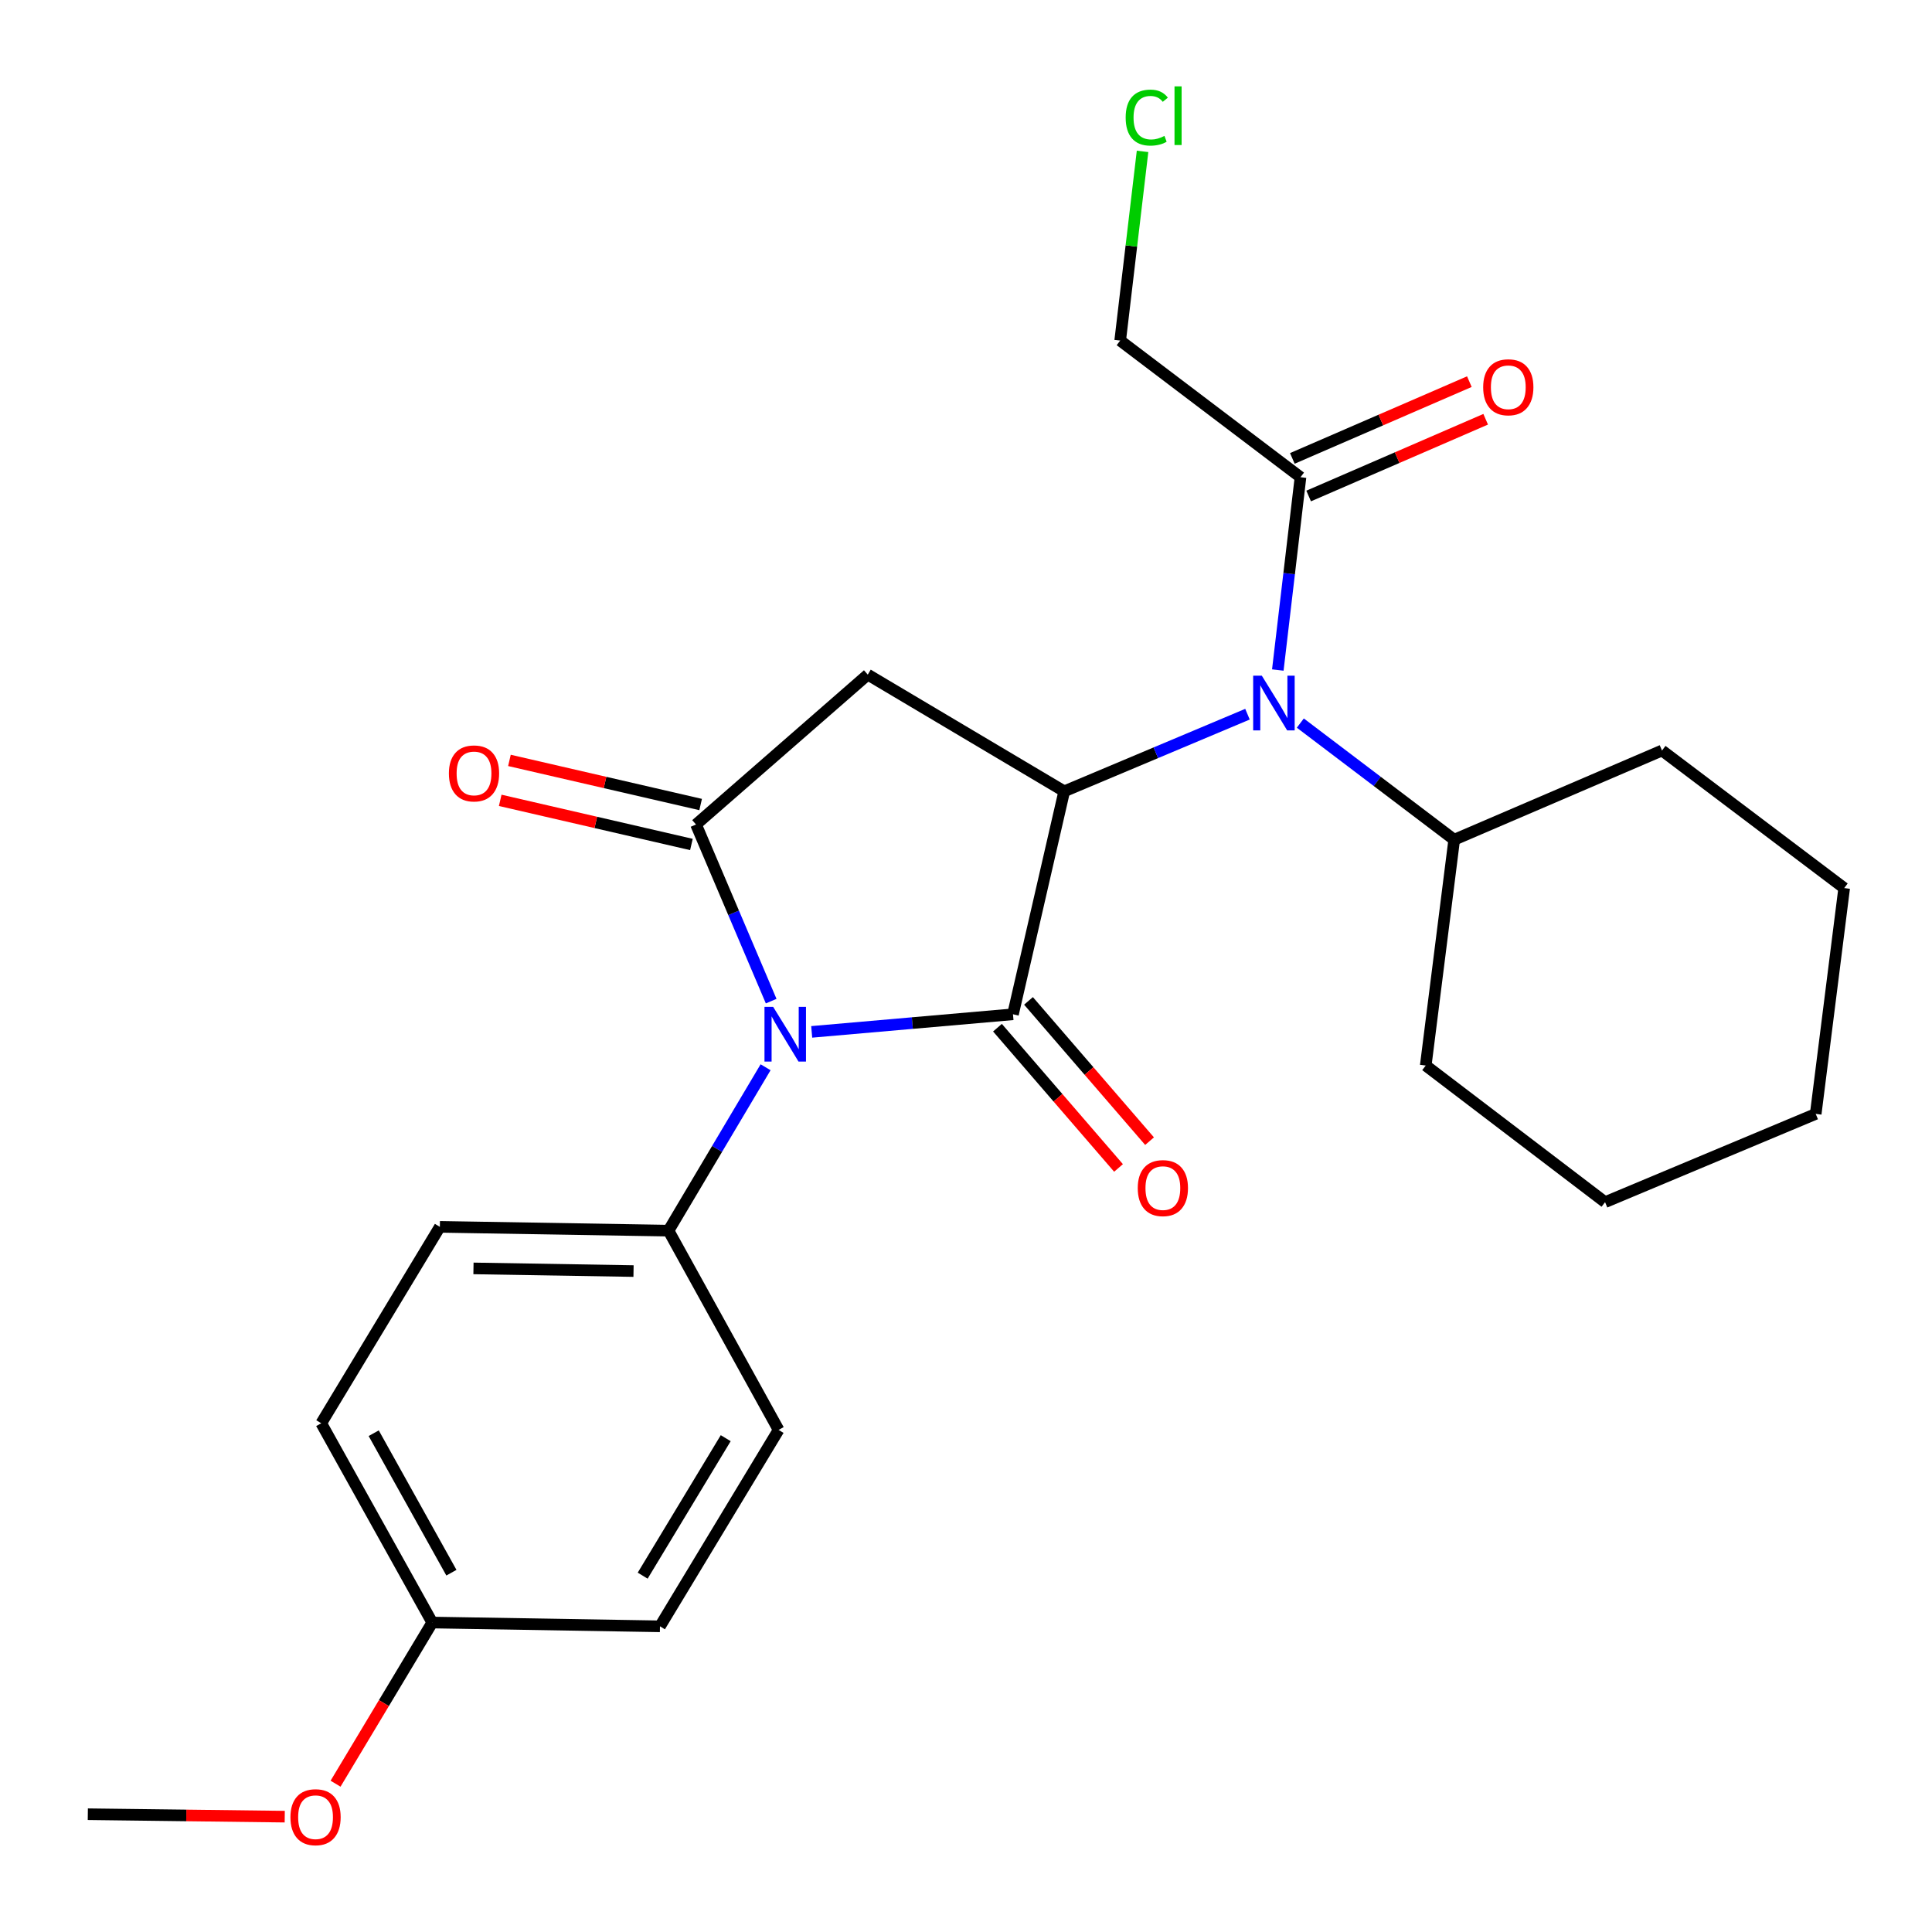 <?xml version='1.0' encoding='iso-8859-1'?>
<svg version='1.1' baseProfile='full'
              xmlns='http://www.w3.org/2000/svg'
                      xmlns:rdkit='http://www.rdkit.org/xml'
                      xmlns:xlink='http://www.w3.org/1999/xlink'
                  xml:space='preserve'
width='1000px' height='1000px' viewBox='0 0 1000 1000'>
<!-- END OF HEADER -->
<rect style='opacity:1.0;fill:#FFFFFF;stroke:none' width='1000' height='1000' x='0' y='0'> </rect>
<path class='bond-0' d='M 420.134,534.099 L 472.227,529.546' style='fill:none;fill-rule:evenodd;stroke:#0000FF;stroke-width:6px;stroke-linecap:butt;stroke-linejoin:miter;stroke-opacity:1' />
<path class='bond-0' d='M 472.227,529.546 L 524.319,524.994' style='fill:none;fill-rule:evenodd;stroke:#000000;stroke-width:6px;stroke-linecap:butt;stroke-linejoin:miter;stroke-opacity:1' />
<path class='bond-1' d='M 399.157,518.188 L 379.709,472.475' style='fill:none;fill-rule:evenodd;stroke:#0000FF;stroke-width:6px;stroke-linecap:butt;stroke-linejoin:miter;stroke-opacity:1' />
<path class='bond-1' d='M 379.709,472.475 L 360.261,426.762' style='fill:none;fill-rule:evenodd;stroke:#000000;stroke-width:6px;stroke-linecap:butt;stroke-linejoin:miter;stroke-opacity:1' />
<path class='bond-6' d='M 396.266,552.413 L 371.144,594.698' style='fill:none;fill-rule:evenodd;stroke:#0000FF;stroke-width:6px;stroke-linecap:butt;stroke-linejoin:miter;stroke-opacity:1' />
<path class='bond-6' d='M 371.144,594.698 L 346.021,636.982' style='fill:none;fill-rule:evenodd;stroke:#000000;stroke-width:6px;stroke-linecap:butt;stroke-linejoin:miter;stroke-opacity:1' />
<path class='bond-2' d='M 524.319,524.994 L 550.843,409.586' style='fill:none;fill-rule:evenodd;stroke:#000000;stroke-width:6px;stroke-linecap:butt;stroke-linejoin:miter;stroke-opacity:1' />
<path class='bond-7' d='M 516.288,531.926 L 547.616,568.224' style='fill:none;fill-rule:evenodd;stroke:#000000;stroke-width:6px;stroke-linecap:butt;stroke-linejoin:miter;stroke-opacity:1' />
<path class='bond-7' d='M 547.616,568.224 L 578.945,604.523' style='fill:none;fill-rule:evenodd;stroke:#FF0000;stroke-width:6px;stroke-linecap:butt;stroke-linejoin:miter;stroke-opacity:1' />
<path class='bond-7' d='M 532.351,518.061 L 563.68,554.36' style='fill:none;fill-rule:evenodd;stroke:#000000;stroke-width:6px;stroke-linecap:butt;stroke-linejoin:miter;stroke-opacity:1' />
<path class='bond-7' d='M 563.68,554.36 L 595.009,590.659' style='fill:none;fill-rule:evenodd;stroke:#FF0000;stroke-width:6px;stroke-linecap:butt;stroke-linejoin:miter;stroke-opacity:1' />
<path class='bond-3' d='M 360.261,426.762 L 449.157,349.183' style='fill:none;fill-rule:evenodd;stroke:#000000;stroke-width:6px;stroke-linecap:butt;stroke-linejoin:miter;stroke-opacity:1' />
<path class='bond-8' d='M 362.647,416.424 L 313.165,405.003' style='fill:none;fill-rule:evenodd;stroke:#000000;stroke-width:6px;stroke-linecap:butt;stroke-linejoin:miter;stroke-opacity:1' />
<path class='bond-8' d='M 313.165,405.003 L 263.683,393.581' style='fill:none;fill-rule:evenodd;stroke:#FF0000;stroke-width:6px;stroke-linecap:butt;stroke-linejoin:miter;stroke-opacity:1' />
<path class='bond-8' d='M 357.875,437.099 L 308.393,425.678' style='fill:none;fill-rule:evenodd;stroke:#000000;stroke-width:6px;stroke-linecap:butt;stroke-linejoin:miter;stroke-opacity:1' />
<path class='bond-8' d='M 308.393,425.678 L 258.911,414.257' style='fill:none;fill-rule:evenodd;stroke:#FF0000;stroke-width:6px;stroke-linecap:butt;stroke-linejoin:miter;stroke-opacity:1' />
<path class='bond-4' d='M 550.843,409.586 L 598.269,389.626' style='fill:none;fill-rule:evenodd;stroke:#000000;stroke-width:6px;stroke-linecap:butt;stroke-linejoin:miter;stroke-opacity:1' />
<path class='bond-4' d='M 598.269,389.626 L 645.694,369.665' style='fill:none;fill-rule:evenodd;stroke:#0000FF;stroke-width:6px;stroke-linecap:butt;stroke-linejoin:miter;stroke-opacity:1' />
<path class='bond-25' d='M 550.843,409.586 L 449.157,349.183' style='fill:none;fill-rule:evenodd;stroke:#000000;stroke-width:6px;stroke-linecap:butt;stroke-linejoin:miter;stroke-opacity:1' />
<path class='bond-5' d='M 661.391,346.803 L 667.263,296.903' style='fill:none;fill-rule:evenodd;stroke:#0000FF;stroke-width:6px;stroke-linecap:butt;stroke-linejoin:miter;stroke-opacity:1' />
<path class='bond-5' d='M 667.263,296.903 L 673.135,247.002' style='fill:none;fill-rule:evenodd;stroke:#000000;stroke-width:6px;stroke-linecap:butt;stroke-linejoin:miter;stroke-opacity:1' />
<path class='bond-10' d='M 673.045,374.266 L 712.87,404.451' style='fill:none;fill-rule:evenodd;stroke:#0000FF;stroke-width:6px;stroke-linecap:butt;stroke-linejoin:miter;stroke-opacity:1' />
<path class='bond-10' d='M 712.87,404.451 L 752.694,434.636' style='fill:none;fill-rule:evenodd;stroke:#000000;stroke-width:6px;stroke-linecap:butt;stroke-linejoin:miter;stroke-opacity:1' />
<path class='bond-9' d='M 677.355,256.735 L 723.168,236.872' style='fill:none;fill-rule:evenodd;stroke:#000000;stroke-width:6px;stroke-linecap:butt;stroke-linejoin:miter;stroke-opacity:1' />
<path class='bond-9' d='M 723.168,236.872 L 768.981,217.008' style='fill:none;fill-rule:evenodd;stroke:#FF0000;stroke-width:6px;stroke-linecap:butt;stroke-linejoin:miter;stroke-opacity:1' />
<path class='bond-9' d='M 668.914,237.268 L 714.727,217.404' style='fill:none;fill-rule:evenodd;stroke:#000000;stroke-width:6px;stroke-linecap:butt;stroke-linejoin:miter;stroke-opacity:1' />
<path class='bond-9' d='M 714.727,217.404 L 760.54,197.54' style='fill:none;fill-rule:evenodd;stroke:#FF0000;stroke-width:6px;stroke-linecap:butt;stroke-linejoin:miter;stroke-opacity:1' />
<path class='bond-16' d='M 673.135,247.002 L 579.807,176.284' style='fill:none;fill-rule:evenodd;stroke:#000000;stroke-width:6px;stroke-linecap:butt;stroke-linejoin:miter;stroke-opacity:1' />
<path class='bond-11' d='M 346.021,636.982 L 227.666,635.014' style='fill:none;fill-rule:evenodd;stroke:#000000;stroke-width:6px;stroke-linecap:butt;stroke-linejoin:miter;stroke-opacity:1' />
<path class='bond-11' d='M 327.915,657.903 L 245.067,656.525' style='fill:none;fill-rule:evenodd;stroke:#000000;stroke-width:6px;stroke-linecap:butt;stroke-linejoin:miter;stroke-opacity:1' />
<path class='bond-12' d='M 346.021,636.982 L 403.006,740.118' style='fill:none;fill-rule:evenodd;stroke:#000000;stroke-width:6px;stroke-linecap:butt;stroke-linejoin:miter;stroke-opacity:1' />
<path class='bond-19' d='M 752.694,434.636 L 737.959,551.517' style='fill:none;fill-rule:evenodd;stroke:#000000;stroke-width:6px;stroke-linecap:butt;stroke-linejoin:miter;stroke-opacity:1' />
<path class='bond-20' d='M 752.694,434.636 L 860.251,388.461' style='fill:none;fill-rule:evenodd;stroke:#000000;stroke-width:6px;stroke-linecap:butt;stroke-linejoin:miter;stroke-opacity:1' />
<path class='bond-15' d='M 227.666,635.014 L 166.273,736.676' style='fill:none;fill-rule:evenodd;stroke:#000000;stroke-width:6px;stroke-linecap:butt;stroke-linejoin:miter;stroke-opacity:1' />
<path class='bond-14' d='M 403.006,740.118 L 341.6,841.781' style='fill:none;fill-rule:evenodd;stroke:#000000;stroke-width:6px;stroke-linecap:butt;stroke-linejoin:miter;stroke-opacity:1' />
<path class='bond-14' d='M 375.632,744.397 L 332.648,815.561' style='fill:none;fill-rule:evenodd;stroke:#000000;stroke-width:6px;stroke-linecap:butt;stroke-linejoin:miter;stroke-opacity:1' />
<path class='bond-13' d='M 223.729,839.824 L 341.6,841.781' style='fill:none;fill-rule:evenodd;stroke:#000000;stroke-width:6px;stroke-linecap:butt;stroke-linejoin:miter;stroke-opacity:1' />
<path class='bond-18' d='M 223.729,839.824 L 198.704,881.532' style='fill:none;fill-rule:evenodd;stroke:#000000;stroke-width:6px;stroke-linecap:butt;stroke-linejoin:miter;stroke-opacity:1' />
<path class='bond-18' d='M 198.704,881.532 L 173.679,923.241' style='fill:none;fill-rule:evenodd;stroke:#FF0000;stroke-width:6px;stroke-linecap:butt;stroke-linejoin:miter;stroke-opacity:1' />
<path class='bond-26' d='M 223.729,839.824 L 166.273,736.676' style='fill:none;fill-rule:evenodd;stroke:#000000;stroke-width:6px;stroke-linecap:butt;stroke-linejoin:miter;stroke-opacity:1' />
<path class='bond-26' d='M 233.648,814.026 L 193.428,741.823' style='fill:none;fill-rule:evenodd;stroke:#000000;stroke-width:6px;stroke-linecap:butt;stroke-linejoin:miter;stroke-opacity:1' />
<path class='bond-17' d='M 579.807,176.284 L 585.594,127.32' style='fill:none;fill-rule:evenodd;stroke:#000000;stroke-width:6px;stroke-linecap:butt;stroke-linejoin:miter;stroke-opacity:1' />
<path class='bond-17' d='M 585.594,127.32 L 591.381,78.356' style='fill:none;fill-rule:evenodd;stroke:#00CC00;stroke-width:6px;stroke-linecap:butt;stroke-linejoin:miter;stroke-opacity:1' />
<path class='bond-21' d='M 147.379,940.298 L 96.417,939.666' style='fill:none;fill-rule:evenodd;stroke:#FF0000;stroke-width:6px;stroke-linecap:butt;stroke-linejoin:miter;stroke-opacity:1' />
<path class='bond-21' d='M 96.417,939.666 L 45.455,939.034' style='fill:none;fill-rule:evenodd;stroke:#000000;stroke-width:6px;stroke-linecap:butt;stroke-linejoin:miter;stroke-opacity:1' />
<path class='bond-23' d='M 737.959,551.517 L 830.78,622.235' style='fill:none;fill-rule:evenodd;stroke:#000000;stroke-width:6px;stroke-linecap:butt;stroke-linejoin:miter;stroke-opacity:1' />
<path class='bond-22' d='M 860.251,388.461 L 954.545,459.674' style='fill:none;fill-rule:evenodd;stroke:#000000;stroke-width:6px;stroke-linecap:butt;stroke-linejoin:miter;stroke-opacity:1' />
<path class='bond-24' d='M 954.545,459.674 L 939.81,576.556' style='fill:none;fill-rule:evenodd;stroke:#000000;stroke-width:6px;stroke-linecap:butt;stroke-linejoin:miter;stroke-opacity:1' />
<path class='bond-27' d='M 830.78,622.235 L 939.81,576.556' style='fill:none;fill-rule:evenodd;stroke:#000000;stroke-width:6px;stroke-linecap:butt;stroke-linejoin:miter;stroke-opacity:1' />
<path  class='atom-0' d='M 400.176 521.136
L 409.456 536.136
Q 410.376 537.616, 411.856 540.296
Q 413.336 542.976, 413.416 543.136
L 413.416 521.136
L 417.176 521.136
L 417.176 549.456
L 413.296 549.456
L 403.336 533.056
Q 402.176 531.136, 400.936 528.936
Q 399.736 526.736, 399.376 526.056
L 399.376 549.456
L 395.696 549.456
L 395.696 521.136
L 400.176 521.136
' fill='#0000FF'/>
<path  class='atom-5' d='M 653.118 349.746
L 662.398 364.746
Q 663.318 366.226, 664.798 368.906
Q 666.278 371.586, 666.358 371.746
L 666.358 349.746
L 670.118 349.746
L 670.118 378.066
L 666.238 378.066
L 656.278 361.666
Q 655.118 359.746, 653.878 357.546
Q 652.678 355.346, 652.318 354.666
L 652.318 378.066
L 648.638 378.066
L 648.638 349.746
L 653.118 349.746
' fill='#0000FF'/>
<path  class='atom-8' d='M 588.898 614.959
Q 588.898 608.159, 592.258 604.359
Q 595.618 600.559, 601.898 600.559
Q 608.178 600.559, 611.538 604.359
Q 614.898 608.159, 614.898 614.959
Q 614.898 621.839, 611.498 625.759
Q 608.098 629.639, 601.898 629.639
Q 595.658 629.639, 592.258 625.759
Q 588.898 621.879, 588.898 614.959
M 601.898 626.439
Q 606.218 626.439, 608.538 623.559
Q 610.898 620.639, 610.898 614.959
Q 610.898 609.399, 608.538 606.599
Q 606.218 603.759, 601.898 603.759
Q 597.578 603.759, 595.218 606.559
Q 592.898 609.359, 592.898 614.959
Q 592.898 620.679, 595.218 623.559
Q 597.578 626.439, 601.898 626.439
' fill='#FF0000'/>
<path  class='atom-9' d='M 232.349 400.318
Q 232.349 393.518, 235.709 389.718
Q 239.069 385.918, 245.349 385.918
Q 251.629 385.918, 254.989 389.718
Q 258.349 393.518, 258.349 400.318
Q 258.349 407.198, 254.949 411.118
Q 251.549 414.998, 245.349 414.998
Q 239.109 414.998, 235.709 411.118
Q 232.349 407.238, 232.349 400.318
M 245.349 411.798
Q 249.669 411.798, 251.989 408.918
Q 254.349 405.998, 254.349 400.318
Q 254.349 394.758, 251.989 391.958
Q 249.669 389.118, 245.349 389.118
Q 241.029 389.118, 238.669 391.918
Q 236.349 394.718, 236.349 400.318
Q 236.349 406.038, 238.669 408.918
Q 241.029 411.798, 245.349 411.798
' fill='#FF0000'/>
<path  class='atom-10' d='M 767.691 200.447
Q 767.691 193.647, 771.051 189.847
Q 774.411 186.047, 780.691 186.047
Q 786.971 186.047, 790.331 189.847
Q 793.691 193.647, 793.691 200.447
Q 793.691 207.327, 790.291 211.247
Q 786.891 215.127, 780.691 215.127
Q 774.451 215.127, 771.051 211.247
Q 767.691 207.367, 767.691 200.447
M 780.691 211.927
Q 785.011 211.927, 787.331 209.047
Q 789.691 206.127, 789.691 200.447
Q 789.691 194.887, 787.331 192.087
Q 785.011 189.247, 780.691 189.247
Q 776.371 189.247, 774.011 192.047
Q 771.691 194.847, 771.691 200.447
Q 771.691 206.167, 774.011 209.047
Q 776.371 211.927, 780.691 211.927
' fill='#FF0000'/>
<path  class='atom-18' d='M 582.644 60.866
Q 582.644 53.826, 585.924 50.146
Q 589.244 46.426, 595.524 46.426
Q 601.364 46.426, 604.484 50.546
L 601.844 52.706
Q 599.564 49.706, 595.524 49.706
Q 591.244 49.706, 588.964 52.586
Q 586.724 55.426, 586.724 60.866
Q 586.724 66.466, 589.044 69.346
Q 591.404 72.226, 595.964 72.226
Q 599.084 72.226, 602.724 70.346
L 603.844 73.346
Q 602.364 74.306, 600.124 74.866
Q 597.884 75.426, 595.404 75.426
Q 589.244 75.426, 585.924 71.666
Q 582.644 67.906, 582.644 60.866
' fill='#00CC00'/>
<path  class='atom-18' d='M 607.924 44.706
L 611.604 44.706
L 611.604 75.066
L 607.924 75.066
L 607.924 44.706
' fill='#00CC00'/>
<path  class='atom-19' d='M 150.326 940.576
Q 150.326 933.776, 153.686 929.976
Q 157.046 926.176, 163.326 926.176
Q 169.606 926.176, 172.966 929.976
Q 176.326 933.776, 176.326 940.576
Q 176.326 947.456, 172.926 951.376
Q 169.526 955.256, 163.326 955.256
Q 157.086 955.256, 153.686 951.376
Q 150.326 947.496, 150.326 940.576
M 163.326 952.056
Q 167.646 952.056, 169.966 949.176
Q 172.326 946.256, 172.326 940.576
Q 172.326 935.016, 169.966 932.216
Q 167.646 929.376, 163.326 929.376
Q 159.006 929.376, 156.646 932.176
Q 154.326 934.976, 154.326 940.576
Q 154.326 946.296, 156.646 949.176
Q 159.006 952.056, 163.326 952.056
' fill='#FF0000'/>
</svg>
